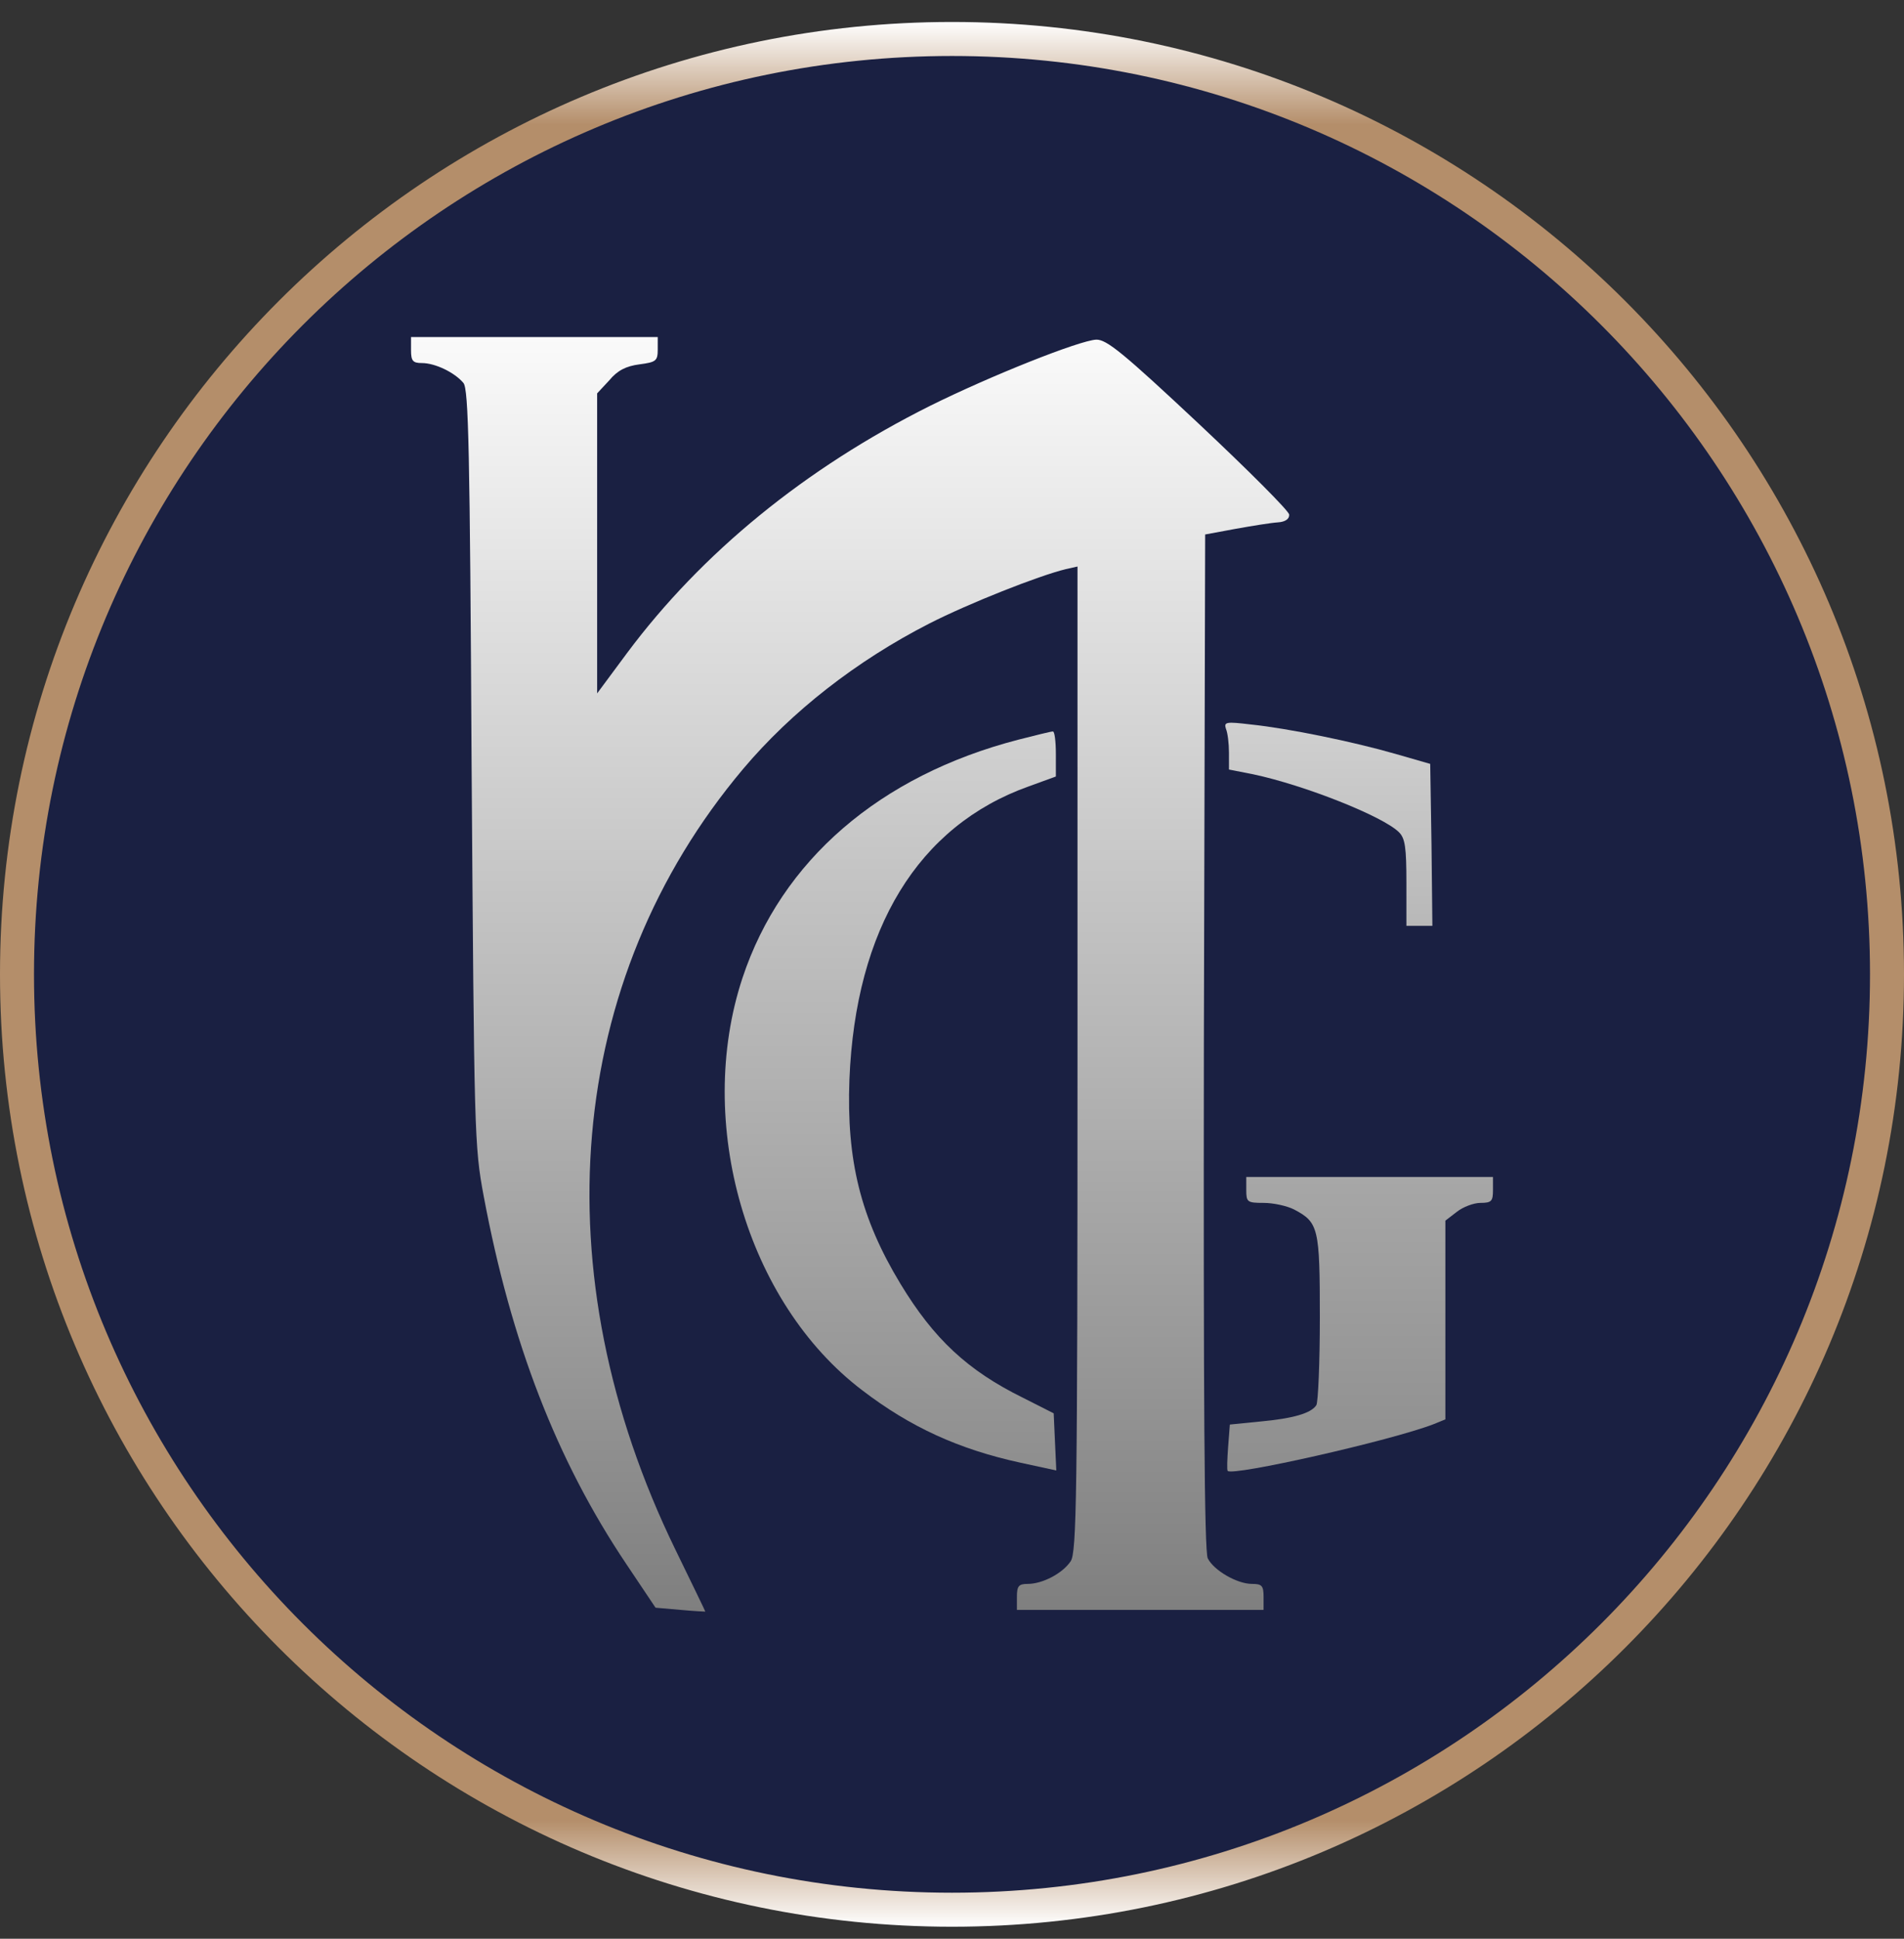 <svg width="56" height="57" viewBox="0 0 56 57" fill="none" xmlns="http://www.w3.org/2000/svg">
<rect x="0" y="0" width="56" height="57" fill="#333333" stroke="none"/>
<g clip-path="url(#clip0_607_354)">
<path d="M28 1.146C43.188 1.146 55.5 13.459 55.5 28.646C55.5 43.834 43.188 56.147 28 56.147C12.812 56.147 0.5 43.834 0.5 28.646C0.5 13.459 12.812 1.146 28 1.146Z" fill="#1A2042" stroke="url(#paint0_linear_607_354)"/>
<path d="M12.089 10.292C12.089 10.61 12.14 10.674 12.408 10.674C12.802 10.674 13.375 10.954 13.63 11.259C13.782 11.438 13.82 13.22 13.871 22.562C13.948 33.331 13.948 33.687 14.228 35.176C15.03 39.453 16.366 42.928 18.428 45.995L19.281 47.268L20.019 47.332C20.414 47.37 20.745 47.383 20.745 47.383C20.745 47.37 20.35 46.556 19.866 45.563C15.895 37.416 16.633 28.812 21.852 22.613C23.278 20.92 25.187 19.431 27.325 18.336C28.496 17.738 30.558 16.924 31.348 16.733L31.691 16.656V31.141C31.691 44.061 31.666 45.652 31.488 45.906C31.246 46.263 30.66 46.568 30.227 46.568C29.96 46.568 29.909 46.632 29.909 46.95V47.332H33.537H37.164V46.95C37.164 46.619 37.114 46.568 36.821 46.568C36.388 46.568 35.701 46.174 35.523 45.817C35.421 45.639 35.395 41.044 35.408 30.645L35.446 15.714L36.337 15.549C36.834 15.46 37.381 15.371 37.585 15.358C37.801 15.345 37.928 15.256 37.916 15.129C37.916 15.027 36.706 13.818 35.255 12.456C33.041 10.381 32.544 9.974 32.239 9.986C31.742 10.012 29.146 11.043 27.351 11.934C23.685 13.767 20.643 16.249 18.441 19.202L17.563 20.386V15.982V11.565L17.919 11.183C18.161 10.89 18.415 10.763 18.81 10.712C19.294 10.648 19.345 10.61 19.345 10.279V9.91H15.717H12.089V10.292Z" fill="url(#paint1_linear_607_354)"/>
<path d="M36.057 21.428C36.108 21.543 36.146 21.861 36.146 22.128V22.625L36.859 22.765C38.361 23.083 40.678 23.999 41.148 24.47C41.327 24.649 41.365 24.916 41.365 25.96V27.22H41.747H42.129L42.103 24.84L42.065 22.459L41.047 22.166C39.812 21.81 37.903 21.416 36.795 21.301C36.057 21.212 35.993 21.225 36.057 21.428Z" fill="url(#paint2_linear_607_354)"/>
<path d="M29.948 21.748C25.874 22.804 22.985 25.299 21.839 28.748C20.427 33.012 21.954 38.295 25.365 40.879C26.778 41.961 28.204 42.61 30.011 43.004L31.068 43.233L31.029 42.393L30.991 41.553L30.087 41.095C28.458 40.293 27.465 39.364 26.485 37.747C25.314 35.813 24.894 34.12 24.983 31.739C25.162 27.297 27.007 24.281 30.253 23.122L31.055 22.83V22.168C31.055 21.799 31.017 21.493 30.966 21.506C30.902 21.506 30.457 21.62 29.948 21.748Z" fill="url(#paint3_linear_607_354)"/>
<path d="M36.655 34.984C36.655 35.341 36.681 35.366 37.164 35.366C37.457 35.366 37.852 35.455 38.056 35.557C38.781 35.939 38.819 36.092 38.819 38.739C38.819 40.063 38.768 41.221 38.717 41.311C38.565 41.552 38.03 41.705 37.063 41.794L36.172 41.883L36.121 42.545C36.095 42.902 36.083 43.22 36.108 43.245C36.235 43.411 40.919 42.354 42.167 41.871L42.511 41.731V38.816V35.888L42.841 35.634C43.032 35.481 43.351 35.366 43.541 35.366C43.872 35.366 43.911 35.315 43.911 34.984V34.603H40.283H36.655V34.984Z" fill="url(#paint4_linear_607_354)"/>
</g>
<defs>
<linearGradient id="paint0_linear_607_354" x1="28" y1="0.646" x2="28" y2="56.647" gradientUnits="userSpaceOnUse">
<stop stop-color="white"/>
<stop offset="0.054" stop-color="#B48E6A"/>
<stop offset="0.944" stop-color="#B48E6A"/>
<stop offset="1" stop-color="white"/>
</linearGradient>
<linearGradient id="paint1_linear_607_354" x1="25.003" y1="47.383" x2="25.003" y2="9.91" gradientUnits="userSpaceOnUse">
<stop stop-color="#7F7F7F"/>
<stop offset="1" stop-color="#FAFAFA"/>
</linearGradient>
<linearGradient id="paint2_linear_607_354" x1="39.084" y1="27.22" x2="39.084" y2="21.248" gradientUnits="userSpaceOnUse">
<stop stop-color="#B8B8B8"/>
<stop offset="1" stop-color="#D0D0D0"/>
</linearGradient>
<linearGradient id="paint3_linear_607_354" x1="26.191" y1="43.233" x2="26.191" y2="21.505" gradientUnits="userSpaceOnUse">
<stop stop-color="#8E8E8E"/>
<stop offset="1" stop-color="#D1D1D1"/>
</linearGradient>
<linearGradient id="paint4_linear_607_354" x1="40.002" y1="43.263" x2="40.002" y2="34.603" gradientUnits="userSpaceOnUse">
<stop stop-color="#8E8E8E"/>
<stop offset="1" stop-color="#A7A7A7"/>
</linearGradient>
<clipPath id="clip0_607_354">
<rect width="56" height="56" fill="white" transform="translate(0 0.646)"/>
</clipPath>
</defs>
</svg>
